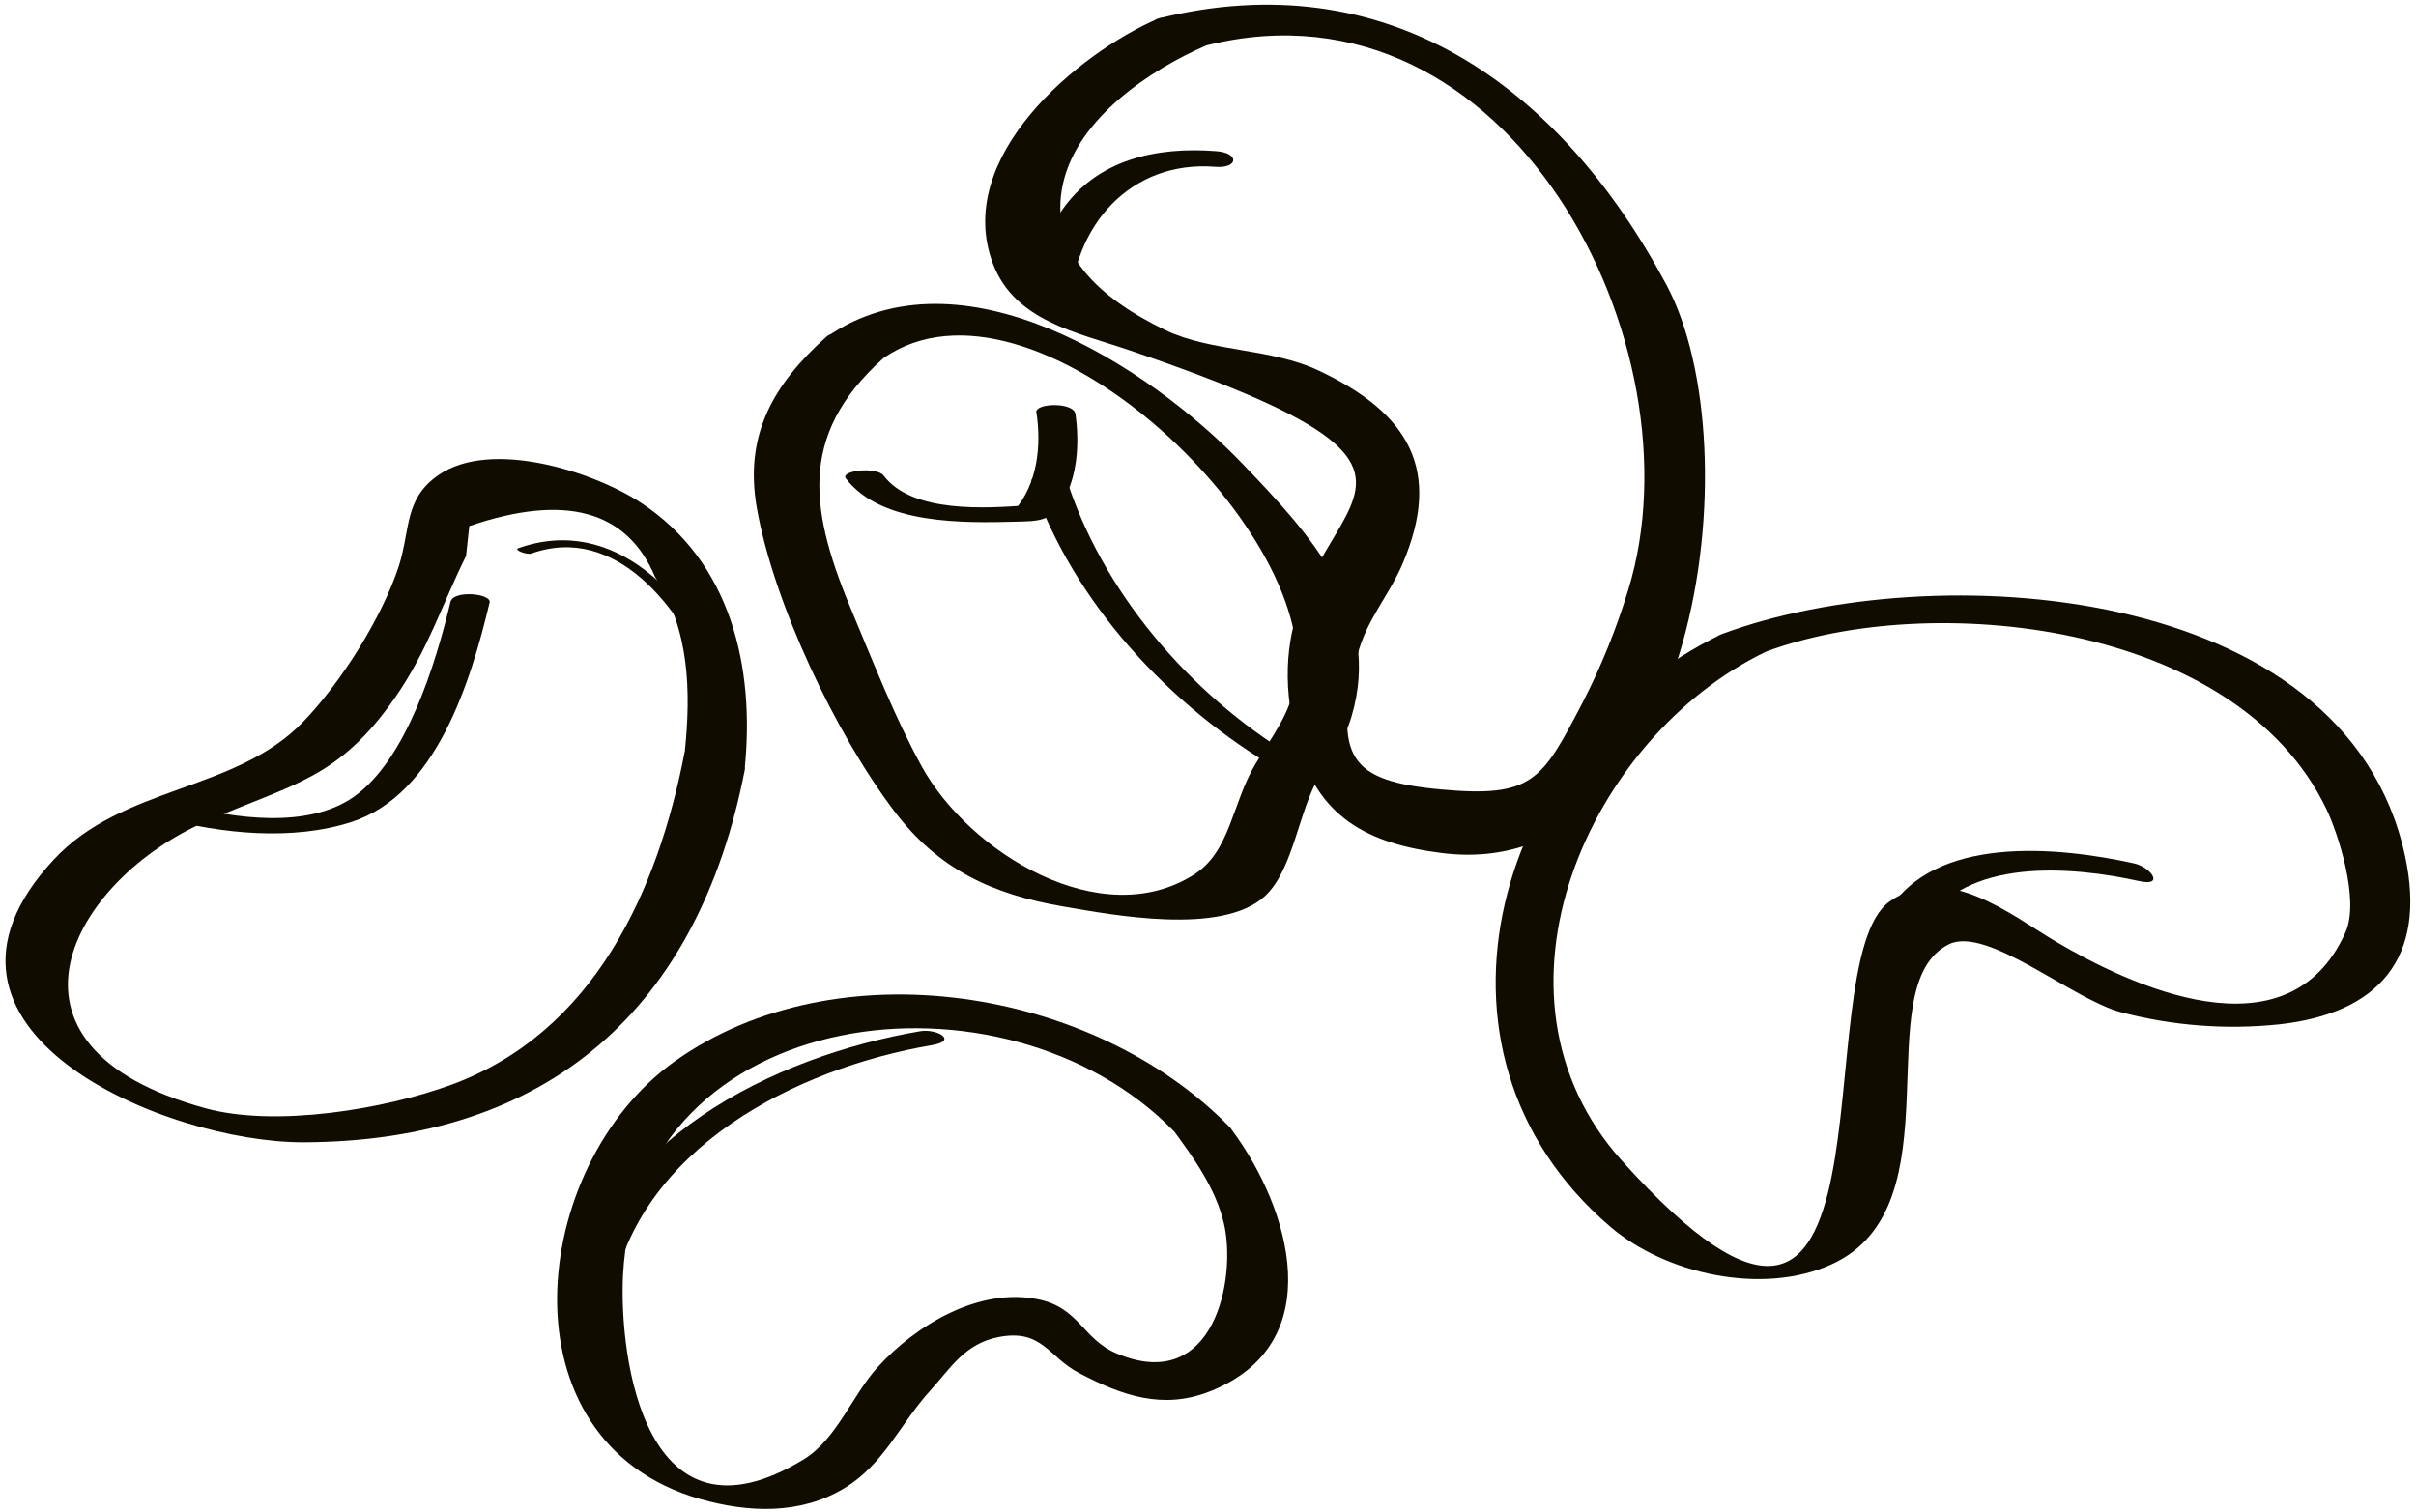 <?xml version="1.0" encoding="UTF-8"?>
<svg width="361px" height="226px" viewBox="0 0 361 226" version="1.1" xmlns="http://www.w3.org/2000/svg" xmlns:xlink="http://www.w3.org/1999/xlink">
    <!-- Generator: Sketch 53.2 (72643) - https://sketchapp.com -->
    <title>NOIX DE CAJOU</title>
    <desc>Created with Sketch.</desc>
    <g id="Page-1" stroke="none" stroke-width="1" fill="none" fill-rule="evenodd">
        <g id="NOIX-DE-CAJOU" fill="#100C00" fill-rule="nonzero">
            <path d="M123.51,50.3 C115.58,57.41 111.14,65 113.1,76 C115.62,90.17 124.82,109.6 133.62,121.23 C140.22,129.95 148.26,133.67 158.85,135.48 C166.26,136.75 182.61,139.88 189.04,133.9 C193.25,129.98 194.04,121.18 197.1,116.07 C198.95,113.01 200.85,110.76 201.93,107.14 C206.62,91.51 195.8,79.89 185.7,69.36 C171.65,54.71 143.52,36.49 123.51,50.36 C121.71,51.61 129.67,55.14 132.02,53.51 C154.22,38.16 196.81,78.93 193.65,101.46 C192.92,106.61 190.05,110.05 187.53,114.29 C184.13,120.02 183.81,127.29 178.45,130.69 C164.56,139.58 144.78,127.44 137.68,114.47 C133.75,107.28 130.68,99.47 127.55,91.98 C121.09,76.72 118.93,65.24 132.02,53.51 C133.88,51.78 125.6,48.43 123.51,50.3 Z" id="Path"></path>
            <path d="M154.87,61.68 C155.61,66.68 155.02,72.29 151.61,76.25 L153.68,75.51 C147.31,75.99 136.32,76.72 132.04,71.09 C130.98,69.69 125.51,70.34 126.38,71.5 C131.67,78.45 144.04,78.17 151.85,77.97 C155.05,77.88 157.09,77.97 158.85,74.87 C161.03,71.1 161.3,66.13 160.69,61.87 C160.42,60.06 154.63,60.22 154.84,61.65 L154.87,61.68 Z" id="Path"></path>
            <path d="M194.53,113.88 C179,104.88 165.6,89.82 159.78,72.88 C159.22,71.25 153.66,70.5 154.17,72.01 C160.36,90.07 174.73,105.56 191.17,115.11 C192.74,116.02 197.81,115.82 194.55,113.93 L194.53,113.88 Z" id="Path"></path>
            <path d="M173.1,2.76 C161,8 142.38,23.53 148.36,39.39 C151.6,47.97 160.91,49.68 168.62,52.3 C233.45,74.38 183.72,73.37 193.82,110.82 C196.82,122.05 204.25,126.1 215.48,127.5 C253.48,132.23 262.16,67.19 249.01,42.59 C232.93,12.51 207.01,-5.65 173.1,2.76 C170.01,3.53 177.92,7.39 180.36,6.76 C225.69,-4.49 254.47,51.93 243.29,88.17 C241.511,94.035 239.202,99.725 236.39,105.17 C230.39,116.67 228.99,119.24 215.34,117.99 C201.69,116.74 199.14,113.33 202.82,97.99 C204.07,92.8 207.52,89.06 209.56,84.3 C215.56,70.3 210.56,61.75 197.01,55.37 C189.9,52.02 180.93,52.59 174.2,49.37 C164.34,44.64 156.5,37.67 158.85,27.37 C161.08,17.59 171.95,10.37 180.36,6.74 C183.57,5.39 175.42,1.76 173.1,2.76 Z" id="Path"></path>
            <path d="M257.29,94.77 C224.05,110.6 209.57,156.83 240.66,183.39 C248.87,190.39 263.37,193.69 273.72,188.95 C292.72,180.24 278.72,147.41 291.19,141.14 C296.82,138.32 309.57,149.3 316.85,151.27 C324.583,153.317 332.625,153.937 340.58,153.1 C355.37,151.46 362.66,143.27 359.37,127.96 C350.52,86.74 288.47,83.12 257.29,94.77 C252.81,96.44 261.67,98.23 263.91,97.39 C288.21,88.32 334.06,92.69 347.61,120.92 C349.31,124.46 352.61,134.44 350.48,139.31 C341.88,158.63 317.99,147.11 307.24,140.76 C300.46,136.76 290.88,128.81 282.41,134.69 C269.07,143.95 285.89,221.91 242.34,173.48 C220,148.6 237.53,110 263.91,97.39 C268.31,95.3 259.49,93.72 257.29,94.77 Z" id="Path"></path>
            <path d="M318.9,129.05 C307.55,126.54 288.9,124.69 282.02,136.41 C281.31,137.62 286.62,139.9 287.56,138.3 C293.56,128.08 309.67,129.48 319.64,131.69 C323.52,132.55 321.36,129.6 318.9,129.05 Z" id="Path"></path>
            <path d="M159.89,45.93 C160.35,33.77 168.89,23.93 181.58,24.93 C185.01,25.21 185.26,22.88 181.79,22.6 C172.87,21.89 163.79,23.79 158.51,31.67 C155.832,35.773 154.296,40.516 154.06,45.41 C154,47.11 159.83,47.53 159.89,45.92 L159.89,45.93 Z" id="Path"></path>
            <path d="M183.76,168.48 C163.43,147.59 124.96,141.38 100.76,158.67 C79,174.24 74.54,215.43 104.56,224.03 C111.79,226.1 119.56,226.43 126.19,222.41 C132.14,218.8 134.53,212.73 139.01,207.83 C142.01,204.54 144.12,200.83 149.24,199.83 C155.78,198.6 156.61,202.83 161.32,205.26 C167.59,208.54 173.68,210.76 180.76,207.97 C198.81,200.85 192.76,180.64 184.13,168.97 C182.46,166.68 173.84,166.92 175.07,168.59 C178.26,172.93 181.6,177.47 182.87,182.83 C184.81,191.01 181.47,208.47 166.87,202.3 C161.73,200.13 161.29,195.45 155.09,194.19 C146.25,192.39 136.88,198.04 131.16,204.32 C127.37,208.48 125.02,215.11 120.09,218.12 C96.37,232.58 92.48,202.97 93.09,190.58 C95.2,149.77 150.16,143.12 175.43,169.1 C177.21,170.89 186.18,171 183.76,168.48 Z" id="Path"></path>
            <path d="M137.49,154.13 C115.55,157.87 89.96,170.52 85.59,194.33 C85.36,195.57 91.05,195.57 91.4,193.68 C95.46,171.61 118.89,159.68 139.29,156.2 C143.22,155.53 139.94,153.71 137.49,154.13 Z" id="Path"></path>
            <path d="M111.26,115 C112.84,99.78 109.26,83.94 95.66,75.07 C88.57,70.46 73.44,65.61 65.59,70.95 C60.36,74.5 61.35,79.12 59.59,84.62 C57.04,92.4 50.89,102.09 45.29,107.89 C35.18,118.39 18.35,117.38 8.04,128.47 C-15.65,153.96 24.82,170.8 45.37,170.73 C82.04,170.6 104.37,150.68 111.3,115 C111.83,112.25 102.79,109.94 102.3,112.39 C98.3,133.22 88.74,154.3 67.44,162.13 C57.44,165.8 41.17,168.51 30.72,165.65 C-3.35,156.32 10.84,131.49 30.72,122.8 C43.81,117.08 50.53,116.5 59.06,104.22 C63.88,97.29 66.06,90.31 69.64,83.09 C69.81,81.6 69.97,80.09 70.12,78.63 C84.44,73.73 93.697,76.27 97.89,86.25 C103.04,94.1 103.26,103.32 102.32,112.39 C102,115.26 111,117.27 111.26,115 Z" id="Path"></path>
            <path d="M108.29,101.64 C103.29,89.27 91.85,76.8 77.44,81.94 C76.7,82.21 78.77,82.94 79.36,82.74 C92.09,78.19 101.8,91.02 106.03,101.52 C106.28,102.15 108.54,102.26 108.29,101.64 L108.29,101.64 Z" id="Path"></path>
            <path d="M24.31,122.26 C33.14,124.61 43.7,125.71 52.53,122.85 C65.2,118.75 70.34,101.85 73.16,90.05 C73.48,88.72 67.75,88.14 67.31,89.96 C65.16,98.96 60.78,113.56 52.81,119.13 C45.95,123.92 34.92,122.32 27.29,120.28 C25.55,119.82 20.67,121.28 24.29,122.28 L24.31,122.26 Z" id="Path"></path>
        </g>
    </g>
</svg>